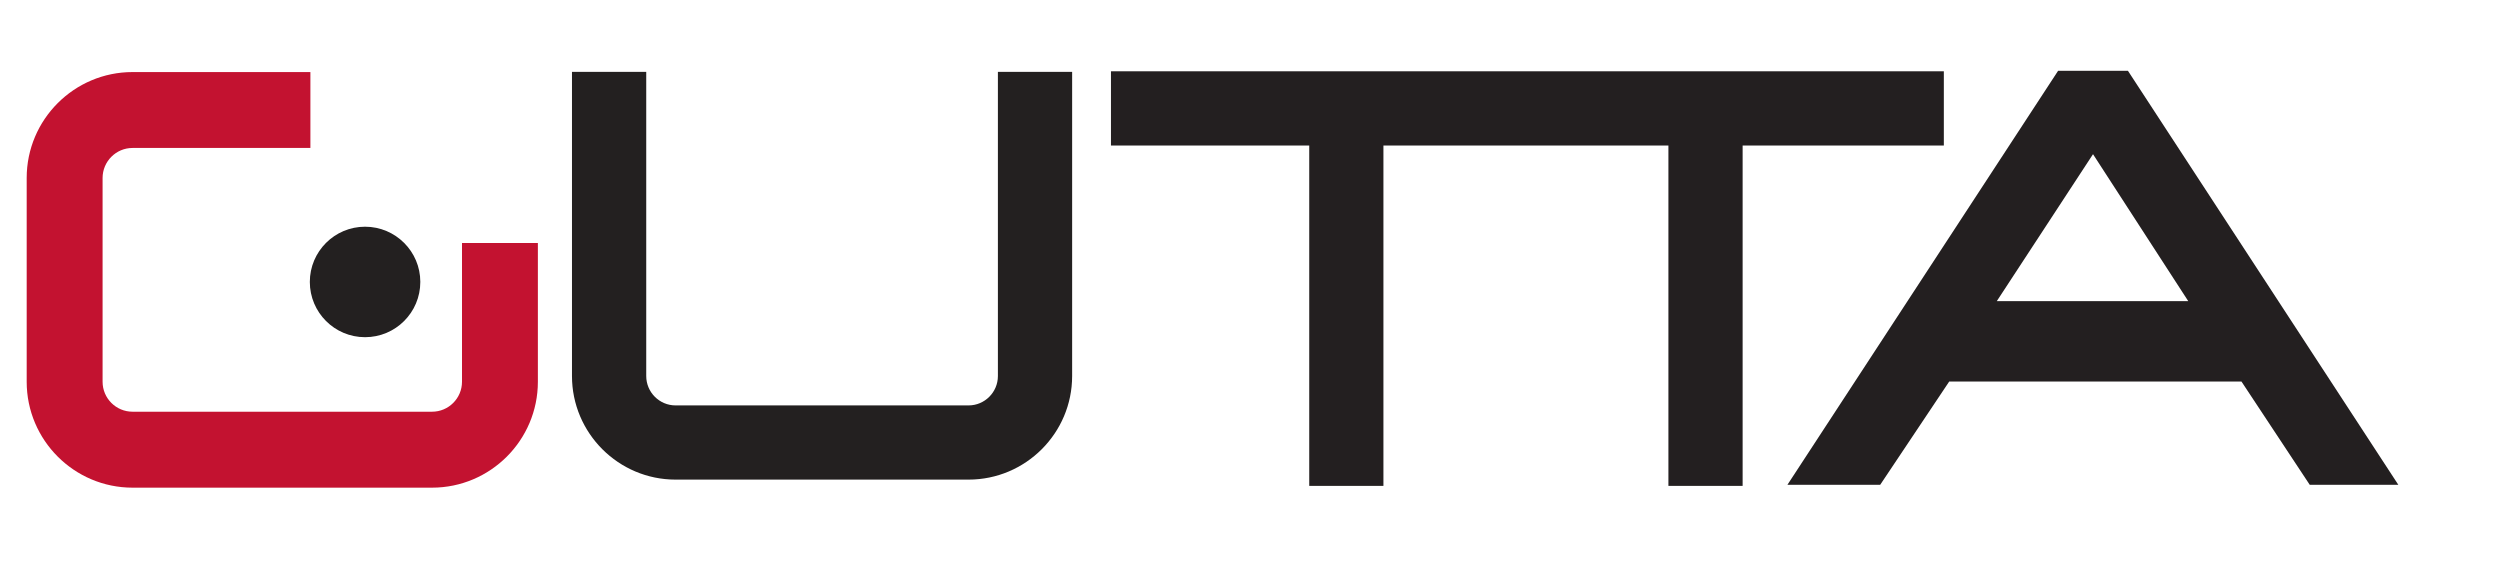 <?xml version="1.0" encoding="utf-8"?>
<!-- Generator: Adobe Illustrator 14.0.0, SVG Export Plug-In . SVG Version: 6.00 Build 43363)  -->
<!DOCTYPE svg PUBLIC "-//W3C//DTD SVG 1.1//EN" "http://www.w3.org/Graphics/SVG/1.1/DTD/svg11.dtd">
<svg version="1.1" id="Layer_1" xmlns="http://www.w3.org/2000/svg" xmlns:xlink="http://www.w3.org/1999/xlink" x="0px" y="0px"
	 width="200px" height="45px" viewBox="84 0 200 45" enable-background="new 84 0 200 45" xml:space="preserve">
<path fill="#C31230" d="M120.96,19.441v11.098c0,1.326-1.074,2.398-2.398,2.398H94.605c-1.322,0-2.398-1.072-2.398-2.398V14.237
	c0-1.321,1.076-2.4,2.398-2.4h14.227V5.765H94.605c-4.671,0-8.47,3.8-8.47,8.473v16.302c0,4.672,3.799,8.473,8.47,8.473h23.956
	c4.672,0,8.469-3.801,8.469-8.473V19.441H120.96z"/>
<path fill="#232020" d="M117.625,22.553c0,2.446-1.979,4.422-4.421,4.422c-2.438,0-4.418-1.976-4.418-4.422
	c0-2.434,1.981-4.416,4.418-4.416C115.646,18.137,117.625,20.119,117.625,22.553"/>
<path fill="#232020" d="M163.832,5.749v24.334c0,1.296-1.054,2.35-2.348,2.35h-23.439c-1.292,0-2.346-1.054-2.346-2.35V5.749h-5.941
	v24.334c0,4.565,3.718,8.286,8.287,8.286h23.439c4.568,0,8.287-3.721,8.287-8.286V5.749H163.832z"/>
<polygon fill="#231F20" points="239.507,5.703 172.877,5.703 172.877,11.642 188.739,11.642 188.739,38.871 194.674,38.871 
	194.674,11.642 217.473,11.642 217.473,38.871 223.41,38.871 223.41,11.642 239.507,11.642 "/>
<path fill="#231F20" d="M234.415,38.784l5.52-8.259h23.384l5.46,8.259h7.087l-21.63-33.118h-5.589l-21.653,33.118H234.415z
	 M251.441,12.335l7.619,11.756h-15.316L251.441,12.335z"/>
</svg>
